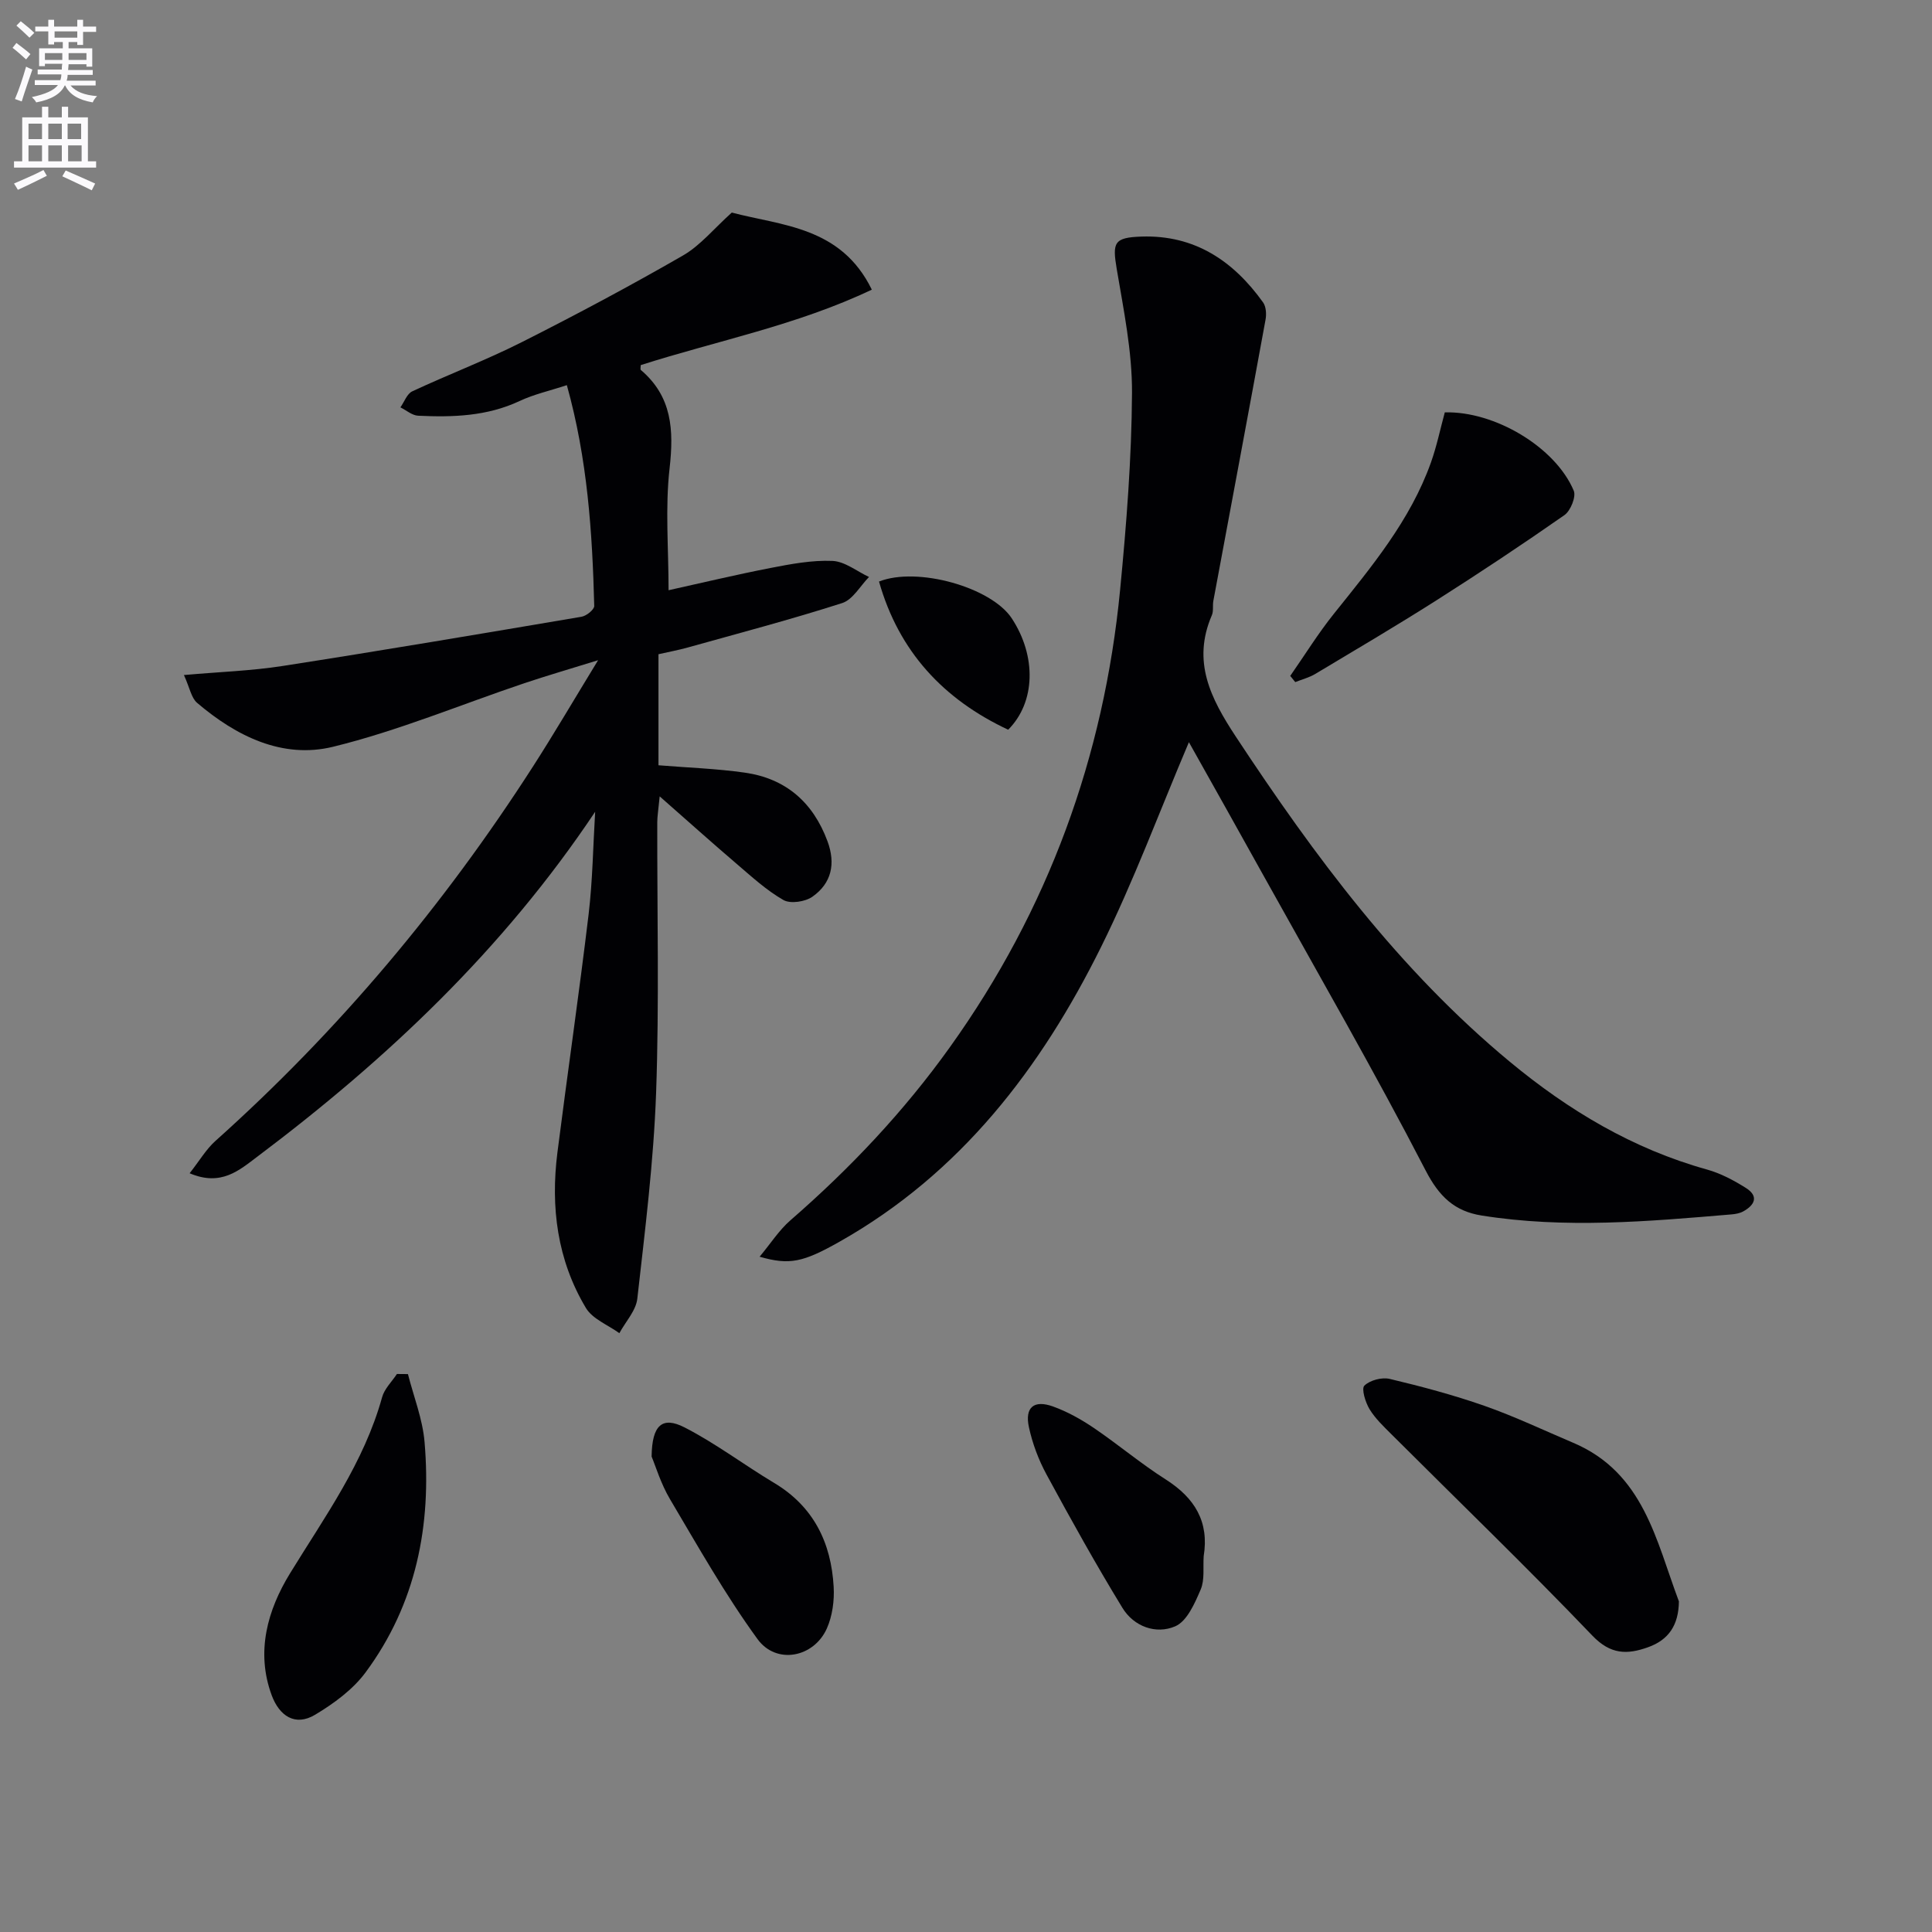 <svg enable-background="new 0 0 400 400" viewBox="0 0 400 400" xmlns="http://www.w3.org/2000/svg"><rect x="0" y="0" width="400" height="400" fill="#808080" stroke="none"/><path d="m2.6 9.9.8-1c.9.7 1.9 1.4 2.9 2.3l-.9 1.1c-1.1-1-2-1.8-2.8-2.4zm.5 10.6c.9-2.1 1.6-4.3 2.3-6.7.4.2.8.4 1.3.6-.7 2.1-1.5 4.3-2.2 6.6zm.3-15.2.9-.9c1 .8 2 1.6 2.8 2.4l-1 1c-.9-.9-1.8-1.7-2.7-2.5zm12.6-1.2h1.2v1.4h2.7v1.1h-2.7v2.7h-1.2v-.6h-1.8v1.3h4.9v3.8h-1.2v-.5h-3.7c0 .4-.1.9-.1 1.2h5.1v1h-5.2c0 .5-.1.9-.2 1.2h6v1h-5.2c1.1 1.3 2.9 2 5.5 2.2-.4.4-.7.8-.9 1.3-2.9-.5-4.8-1.6-5.7-3.5h-.1c-.8 1.7-2.7 2.9-5.9 3.5-.2-.4-.6-.8-.9-1.1 2.8-.6 4.6-1.4 5.4-2.5h-4.8v-1h5.3c.1-.3.2-.7.2-1.2h-4.9v-1h5c0-.4 0-.8.1-1.2h-3.6v.5h-1.2v-3.7h4.9v-1.3h-1.8v.5h-1.2v-2.7h-2.7v-1h2.7v-1.4h1.2v1.4h4.8zm-6.7 8.3h3.6c0-.4 0-.9 0-1.4h-3.6zm1.9-4.6h4.8v-1.3h-4.7v1.3zm6.7 3.2h-3.7v1.4h3.7z" fill="#fbfafc"/><path d="m8.7 22.1h1.3v2.2h2.8v-2.2h1.3v2.2h4.1v9.1h1.7v1.3h-17v-1.3h1.7v-9.1h4.1zm.3 13.1.7 1.2c-1.8.9-3.8 1.9-6 2.9-.2-.4-.5-.8-.8-1.3 2.3-1 4.4-1.9 6.1-2.8zm-3.1-6.4h2.8v-3.2h-2.8zm0 4.6h2.8v-3.3h-2.8zm4.1-4.6h2.8v-3.2h-2.8zm0 4.6h2.8v-3.3h-2.8zm3.6 1.9c2.1.9 4.1 1.8 6.1 2.7l-.7 1.4c-2.2-1.1-4.2-2-6.1-2.9zm3.2-9.7h-2.8v3.2h2.8zm-2.7 7.8h2.8v-3.3h-2.8z" fill="#fbfafc"/><g fill="#010104"><path d="m123.22 168.07c-19.04 28.52-43.16 51.26-69.95 71.41-3.74 2.81-7.5 6.21-14.01 3.43 2.02-2.56 3.4-4.95 5.35-6.7 25.48-22.8 47.24-48.74 65.71-77.47 4.39-6.83 8.5-13.85 13.51-22.05-5.97 1.85-10.64 3.21-15.24 4.75-13.2 4.44-26.15 9.87-39.63 13.17-10.46 2.56-20.05-2.18-28.15-9.09-1.21-1.03-1.52-3.11-2.73-5.76 7.41-.66 13.99-.87 20.45-1.88 20.65-3.21 41.27-6.7 61.87-10.19 1.02-.17 2.65-1.49 2.63-2.24-.39-15.24-1.4-30.41-5.67-45.71-3.58 1.18-6.84 1.9-9.79 3.29-6.73 3.16-13.83 3.38-21 3.04-1.25-.06-2.45-1.13-3.67-1.73.81-1.14 1.36-2.81 2.46-3.32 7.52-3.51 15.32-6.47 22.73-10.21 11.25-5.68 22.39-11.62 33.31-17.91 3.62-2.09 6.43-5.59 10.11-8.89 10.26 2.72 22.61 2.86 28.99 15.96-15.54 7.39-32.04 10.57-47.84 15.62 0 .41-.13.88.02 1.01 6.47 5.5 6.85 12.42 5.95 20.37-.93 8.17-.21 16.54-.21 25.23 6.7-1.48 13.88-3.2 21.12-4.61 4.22-.82 8.57-1.64 12.81-1.46 2.57.11 5.05 2.15 7.57 3.33-1.83 1.86-3.35 4.69-5.56 5.4-10.57 3.39-21.31 6.22-32.01 9.21-1.9.53-3.86.89-6.02 1.38v22.99c6.07.5 12.03.69 17.89 1.53 8.46 1.21 14.11 6.13 17.1 14.19 1.73 4.66.85 8.7-3.11 11.49-1.5 1.06-4.56 1.52-6.01.69-3.55-2.03-6.64-4.89-9.79-7.58-5-4.27-9.89-8.66-15.83-13.88-.28 2.91-.5 4.14-.5 5.36-.04 18.66.42 37.35-.24 55.99-.51 14.25-2.29 28.46-3.89 42.64-.28 2.49-2.43 4.77-3.72 7.15-2.36-1.71-5.56-2.93-6.93-5.23-5.93-9.9-7.33-20.87-5.89-32.2 2.09-16.45 4.49-32.87 6.46-49.33.83-7.01.92-14.12 1.35-21.19z"/><path d="m246.15 153.66c-6.12 14.41-11.42 28.76-18.18 42.39-12.46 25.15-29.11 46.89-54.15 61.03-7.53 4.25-10.33 4.9-16.55 3.11 2.31-2.77 4.04-5.51 6.38-7.54 12.37-10.75 23.54-22.58 33.07-35.92 20.28-28.36 31.84-60.02 35.19-94.64 1.31-13.55 2.38-27.18 2.46-40.77.04-8.54-1.73-17.13-3.16-25.61-.93-5.52-.59-6.54 5.14-6.73 10.99-.36 19 5.03 25.15 13.62.64.89.73 2.47.51 3.62-3.55 19.41-7.19 38.8-10.8 58.19-.18.98.07 2.1-.31 2.97-4.12 9.56-.3 17.14 4.97 25.14 16.28 24.7 33.78 48.29 56.73 67.31 12.14 10.06 25.46 18.04 40.82 22.31 2.83.79 5.55 2.24 8.06 3.82 2.72 1.72 1.81 3.56-.6 4.87-.71.38-1.59.53-2.41.6-17.23 1.46-34.47 2.98-51.72.23-5.59-.89-8.79-3.91-11.59-9.33-10.61-20.52-22.16-40.54-33.39-60.74-5.14-9.27-10.34-18.51-15.62-27.93z"/><path d="m347.6 331.55c-.06 4.9-2.1 7.97-6.41 9.5-4.29 1.53-7.72 1.55-11.51-2.41-13.56-14.17-27.69-27.8-41.58-41.67-1.64-1.64-3.38-3.28-4.56-5.23-.86-1.42-1.71-4.23-1.06-4.86 1.16-1.13 3.63-1.78 5.26-1.39 6.6 1.57 13.19 3.33 19.59 5.57 6.25 2.19 12.27 5.06 18.38 7.65 14.63 6.21 17.15 20.25 21.89 32.84z"/><path d="m84.46 284.49c1.19 4.68 3.04 9.31 3.44 14.06 1.47 17.25-1.74 33.55-12.21 47.7-2.64 3.57-6.58 6.45-10.45 8.77-4.17 2.49-7.41.2-8.98-4.01-3.36-9.06-.83-17.74 3.79-25.27 7.21-11.75 15.31-22.91 19.06-36.46.48-1.75 2.02-3.22 3.07-4.81.78 0 1.53.01 2.28.02z"/><path d="m267.13 139.94c3-4.3 5.77-8.79 9.04-12.87 7.8-9.74 15.81-19.33 20.08-31.29 1.21-3.39 1.94-6.96 2.88-10.4 10.29-.3 22.9 7.18 26.7 16.22.52 1.24-.66 4.15-1.92 5.04-8.7 6.08-17.55 11.95-26.51 17.65-8.26 5.25-16.7 10.22-25.1 15.25-1.26.75-2.75 1.13-4.13 1.68-.34-.43-.69-.85-1.04-1.28z"/><path d="m134.91 301.57c.07-6.6 2.25-8.38 6.82-6.04 6.46 3.31 12.31 7.76 18.56 11.5 8.17 4.89 11.79 12.37 12.31 21.48.17 2.87-.26 6.07-1.42 8.67-2.7 6-10.46 7.53-14.35 2.17-6.69-9.2-12.32-19.18-18.13-28.99-1.9-3.21-2.99-6.9-3.79-8.79z"/><path d="m249.21 322.2c-.16 2.32.24 4.87-.62 6.89-1.22 2.85-2.83 6.57-5.27 7.62-3.98 1.72-8.56.06-10.93-3.81-5.52-9.04-10.68-18.32-15.73-27.64-1.64-3.03-2.9-6.39-3.63-9.76-.9-4.13 1.03-5.74 5.02-4.29 2.93 1.06 5.75 2.63 8.34 4.38 5.09 3.45 9.82 7.45 15 10.74 5.96 3.81 8.98 8.7 7.82 15.87z"/><path d="m208.73 151.08c-13.4-6.28-22.63-16.18-26.74-30.68 7.95-3.14 23.23 1.19 27.47 7.6 5.16 7.82 4.96 17.4-.73 23.08z"/></g></svg>
